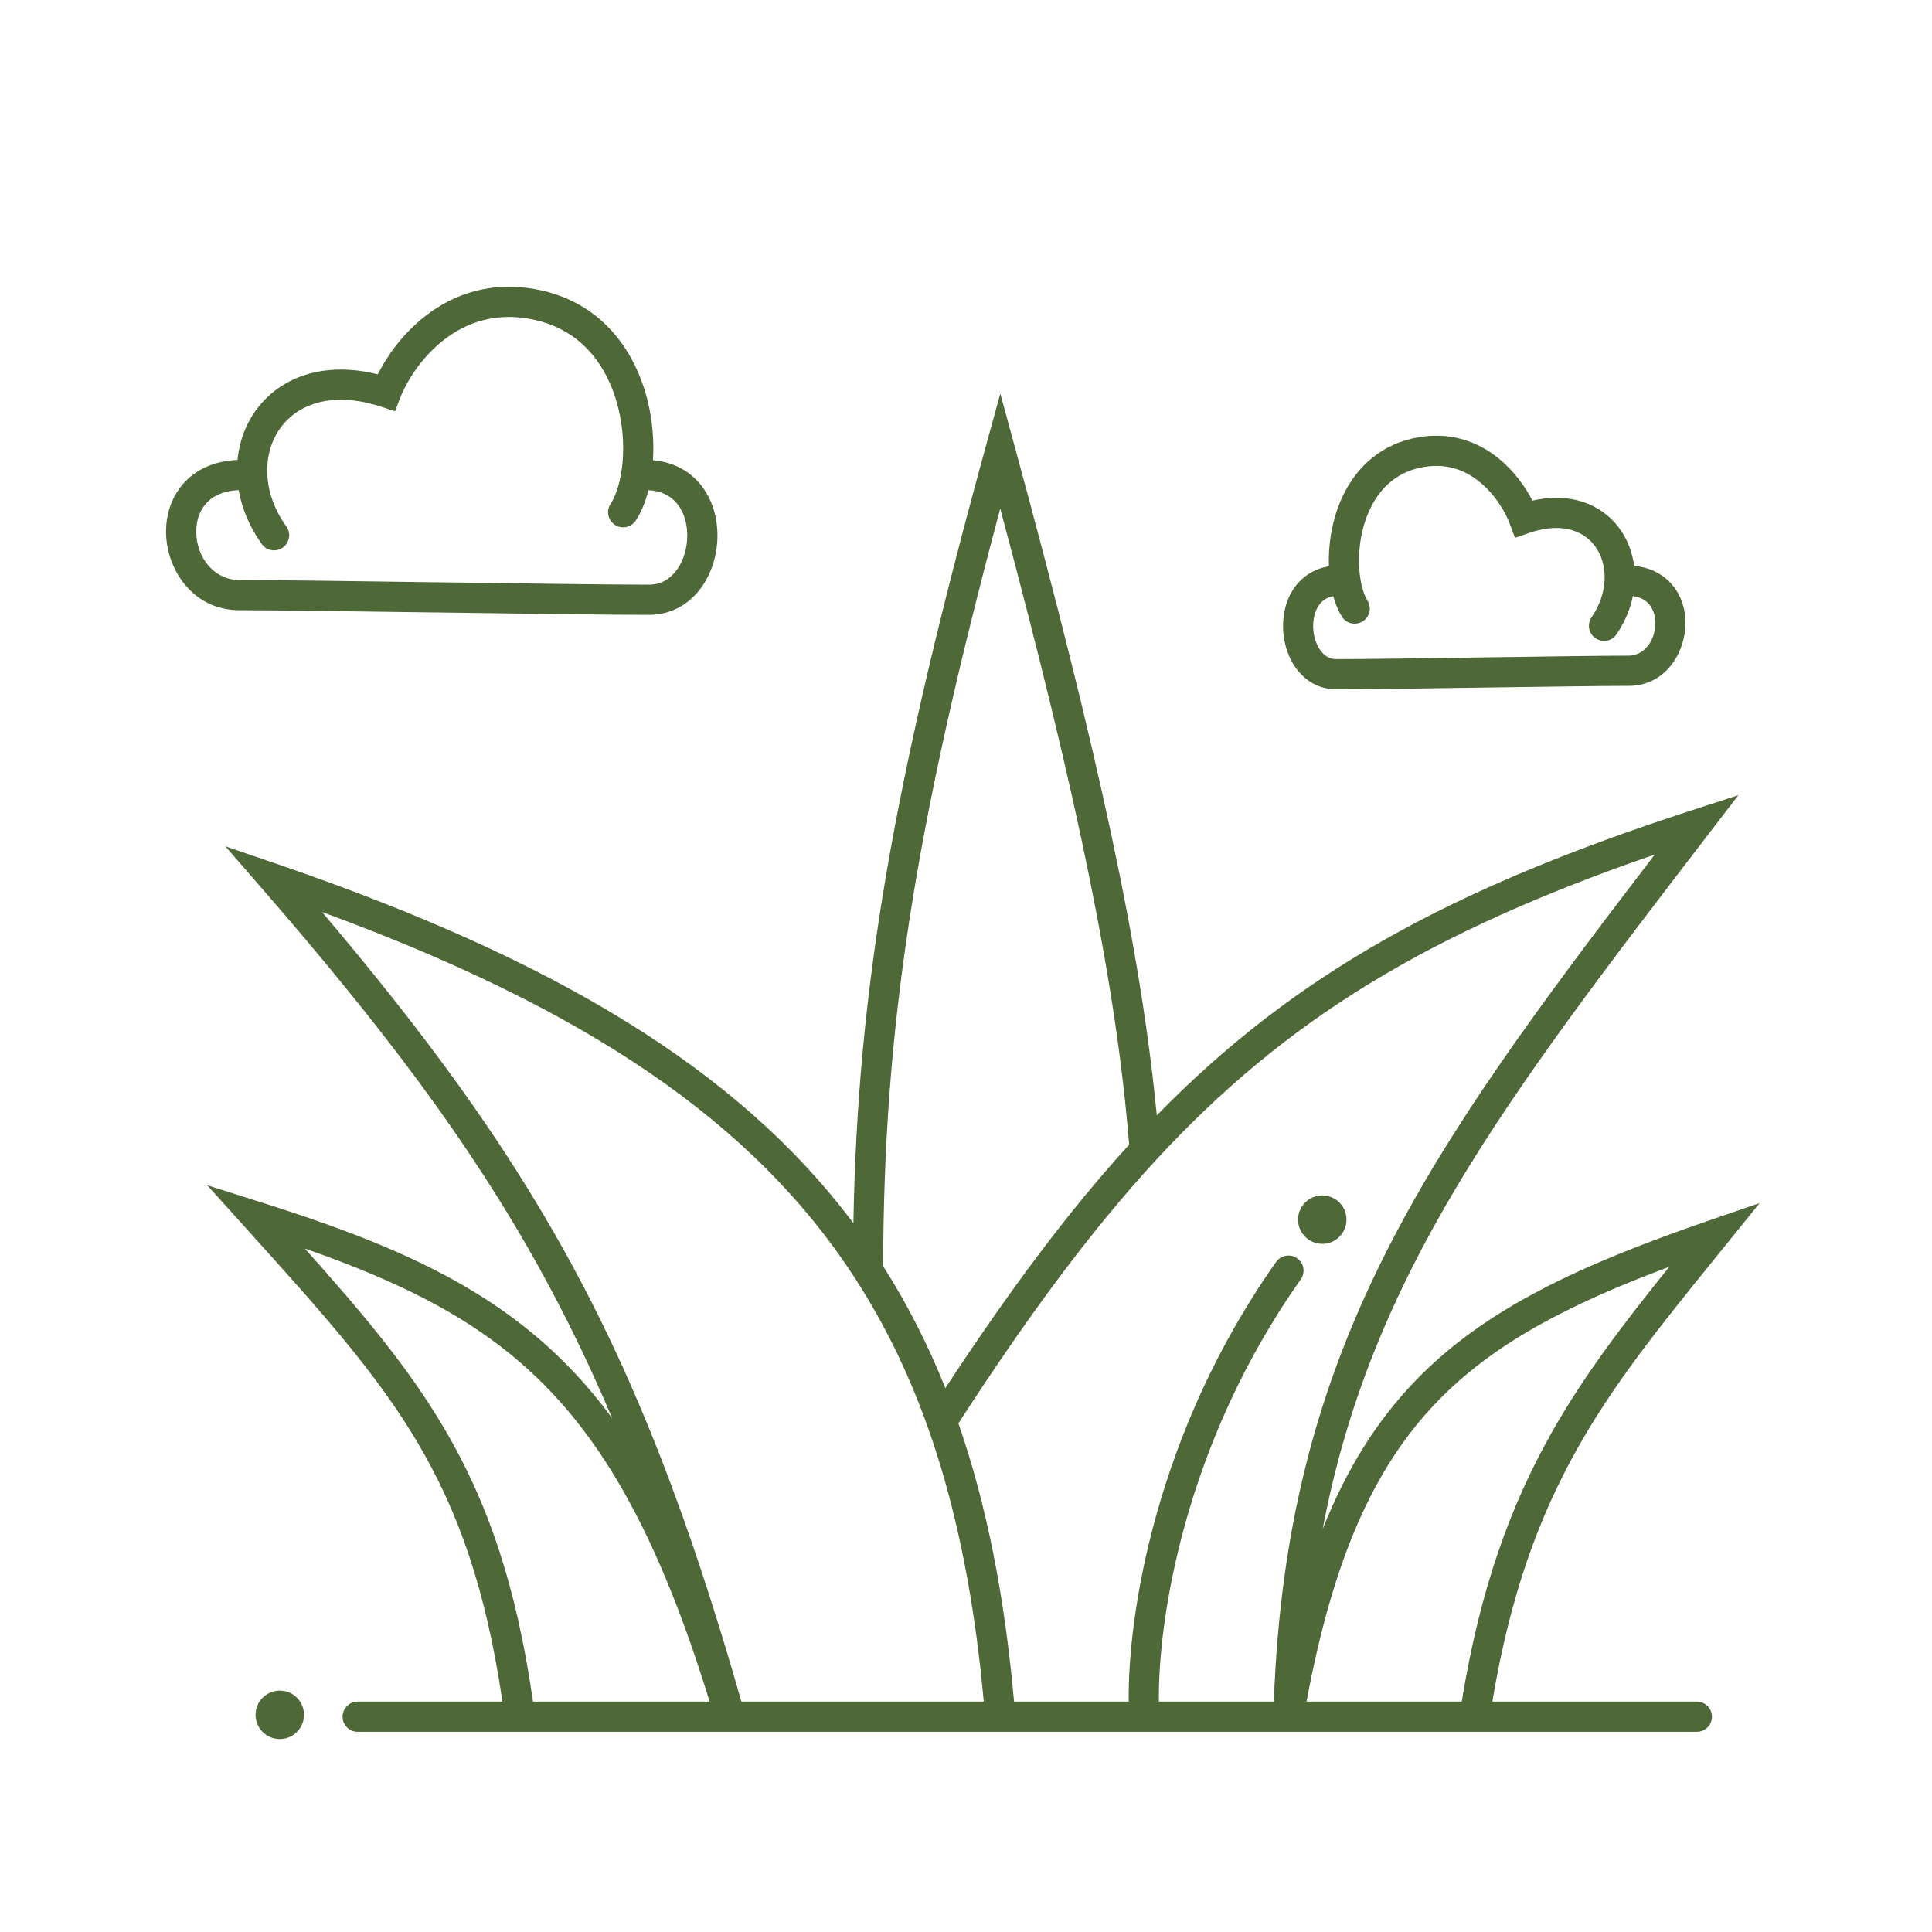 <svg width="32" height="32" viewBox="0 0 32 32" fill="none" xmlns="http://www.w3.org/2000/svg">
<path fill-rule="evenodd" clip-rule="evenodd" d="M16.568 6.52L16.808 7.401C18.199 12.502 18.898 15.746 19.16 18.474C21.445 16.134 24.011 14.723 28.028 13.419L28.793 13.171L28.303 13.809C24.932 18.203 22.704 21.114 21.908 25.325C22.303 24.332 22.799 23.543 23.427 22.887C24.591 21.672 26.183 20.947 28.322 20.21L29.145 19.927L28.598 20.604C28.533 20.683 28.47 20.762 28.407 20.84C27.501 21.959 26.735 22.906 26.116 24.01C25.492 25.125 25.015 26.406 24.718 28.184H28.105C28.243 28.184 28.355 28.296 28.355 28.434C28.355 28.572 28.243 28.684 28.105 28.684H5.924C5.786 28.684 5.674 28.572 5.674 28.434C5.674 28.296 5.786 28.184 5.924 28.184H8.322C8.049 26.324 7.592 25.042 6.928 23.913C6.242 22.749 5.332 21.739 4.138 20.414C4.108 20.381 4.078 20.348 4.048 20.314L3.433 19.632L4.309 19.909C6.418 20.574 8.014 21.259 9.289 22.507C9.591 22.802 9.873 23.128 10.139 23.489C9.769 22.616 9.375 21.803 8.941 21.018C7.785 18.927 6.347 17.027 4.343 14.72L3.733 14.018L4.613 14.319C9.174 15.884 12.216 17.7 14.135 20.26C14.204 16.37 14.793 12.985 16.326 7.401L16.568 6.52ZM14.628 20.973C15.03 21.603 15.371 22.274 15.658 22.992C16.702 21.401 17.679 20.081 18.702 18.96C18.491 16.343 17.868 13.277 16.567 8.424C15.134 13.782 14.636 17.046 14.628 20.973ZM15.874 23.575C16.348 24.939 16.642 26.464 16.796 28.184H18.695C18.677 26.763 19.135 23.732 21.137 20.901C21.217 20.789 21.373 20.762 21.486 20.842C21.598 20.921 21.625 21.077 21.545 21.19C19.606 23.931 19.176 26.864 19.195 28.184H21.099C21.31 22.337 23.622 19.098 27.409 14.153C23.672 15.443 21.306 16.872 19.143 19.218C18.055 20.399 17.013 21.816 15.874 23.575ZM21.64 28.184H24.211C24.516 26.312 25.015 24.953 25.68 23.765C26.233 22.779 26.899 21.914 27.649 20.982C25.956 21.614 24.717 22.263 23.788 23.233C22.758 24.308 22.085 25.803 21.64 28.184ZM16.294 28.184C16.033 25.319 15.377 23.05 14.168 21.181C12.488 18.582 9.714 16.713 5.333 15.105C7.037 17.116 8.321 18.864 9.378 20.776C10.536 22.87 11.415 25.153 12.28 28.184H16.294ZM11.754 28.184C10.955 25.589 10.081 23.981 8.94 22.864C7.928 21.874 6.688 21.251 5.049 20.68C5.986 21.728 6.755 22.635 7.358 23.659C8.071 24.869 8.548 26.234 8.828 28.184H11.754Z" fill="#4E6837"/>
<path d="M21.5 20.201C21.5 19.98 21.68 19.8 21.901 19.8V19.8C22.123 19.8 22.302 19.98 22.302 20.201V20.201C22.302 20.422 22.123 20.602 21.901 20.602V20.602C21.68 20.602 21.5 20.422 21.5 20.201V20.201Z" fill="#4E6837"/>
<path d="M4.233 28.403C4.233 28.181 4.413 28.002 4.634 28.002V28.002C4.856 28.002 5.035 28.181 5.035 28.403V28.403C5.035 28.624 4.856 28.804 4.634 28.804V28.804C4.413 28.804 4.233 28.624 4.233 28.403V28.403Z" fill="#4E6837"/>
<path fill-rule="evenodd" clip-rule="evenodd" d="M7.352 5.63C6.977 5.921 6.734 6.32 6.628 6.591L6.542 6.812L6.317 6.738C5.677 6.527 5.197 6.624 4.889 6.845C4.579 7.067 4.406 7.44 4.427 7.861C4.441 8.137 4.539 8.436 4.743 8.72C4.823 8.832 4.797 8.988 4.685 9.069C4.572 9.149 4.416 9.123 4.336 9.011C4.132 8.726 4.006 8.421 3.953 8.117C3.712 8.128 3.552 8.206 3.45 8.302C3.318 8.425 3.249 8.606 3.25 8.807C3.252 9.228 3.539 9.607 3.968 9.607C4.56 9.607 5.859 9.625 7.192 9.644L7.309 9.645C8.684 9.664 10.074 9.684 10.75 9.684C10.945 9.684 11.097 9.593 11.208 9.442C11.322 9.286 11.387 9.07 11.383 8.851C11.38 8.631 11.308 8.435 11.182 8.305C11.088 8.207 10.948 8.13 10.74 8.118C10.693 8.307 10.623 8.48 10.531 8.621C10.455 8.736 10.3 8.769 10.185 8.693C10.069 8.617 10.037 8.462 10.113 8.347C10.187 8.233 10.252 8.057 10.289 7.833C10.364 7.383 10.314 6.805 10.085 6.311C9.86 5.825 9.466 5.429 8.842 5.295C8.21 5.16 7.719 5.344 7.352 5.63ZM10.815 7.622C10.845 7.142 10.767 6.592 10.539 6.101C10.26 5.499 9.751 4.978 8.946 4.806C8.149 4.636 7.51 4.872 7.045 5.235C6.675 5.523 6.413 5.89 6.257 6.2C5.591 6.034 5.017 6.138 4.598 6.438C4.209 6.717 3.979 7.146 3.934 7.618C3.591 7.633 3.313 7.746 3.109 7.936C2.857 8.171 2.749 8.496 2.75 8.809C2.752 9.418 3.184 10.107 3.968 10.107C4.556 10.107 5.854 10.125 7.19 10.144L7.302 10.145C8.675 10.164 10.069 10.184 10.75 10.184C11.126 10.184 11.42 9.998 11.611 9.738C11.797 9.484 11.889 9.157 11.883 8.842C11.878 8.527 11.775 8.199 11.542 7.957C11.361 7.769 11.115 7.65 10.815 7.622Z" fill="#4E6837"/>
<path fill-rule="evenodd" clip-rule="evenodd" d="M24.51 7.985C24.767 8.194 24.935 8.483 25.008 8.679L25.093 8.908L25.324 8.828C25.761 8.677 26.075 8.75 26.272 8.898C26.473 9.049 26.591 9.308 26.577 9.61C26.567 9.807 26.5 10.021 26.361 10.225C26.283 10.339 26.313 10.495 26.427 10.572C26.541 10.65 26.697 10.621 26.774 10.507C26.912 10.304 27.002 10.089 27.046 9.873C27.165 9.89 27.242 9.935 27.293 9.985C27.372 10.062 27.418 10.181 27.417 10.322C27.416 10.627 27.221 10.86 26.976 10.86C26.552 10.86 25.624 10.873 24.673 10.887L24.588 10.888C23.606 10.903 22.614 10.917 22.132 10.917C22.024 10.917 21.935 10.866 21.866 10.766C21.792 10.661 21.748 10.511 21.75 10.356C21.753 10.2 21.801 10.068 21.878 9.984C21.924 9.935 21.988 9.892 22.083 9.875C22.118 9.999 22.165 10.115 22.225 10.212C22.299 10.329 22.453 10.365 22.57 10.292C22.687 10.219 22.723 10.065 22.65 9.947C22.602 9.871 22.557 9.747 22.532 9.583C22.48 9.254 22.514 8.832 22.673 8.472C22.829 8.12 23.096 7.842 23.512 7.749C23.935 7.654 24.262 7.781 24.51 7.985ZM22.011 9.38C21.808 9.413 21.639 9.506 21.51 9.646C21.33 9.841 21.255 10.103 21.251 10.348C21.247 10.593 21.314 10.85 21.456 11.053C21.601 11.261 21.831 11.417 22.132 11.417C22.618 11.417 23.615 11.403 24.596 11.388L24.675 11.387C25.63 11.373 26.556 11.36 26.976 11.36C27.597 11.36 27.916 10.792 27.917 10.324C27.918 10.079 27.838 9.819 27.643 9.628C27.495 9.483 27.3 9.395 27.066 9.372C27.021 9.026 26.853 8.709 26.572 8.498C26.264 8.267 25.851 8.184 25.382 8.292C25.265 8.065 25.081 7.805 24.827 7.597C24.48 7.314 24 7.127 23.403 7.261C22.798 7.397 22.42 7.807 22.216 8.27C22.058 8.628 21.998 9.026 22.011 9.38Z" fill="#4E6837"/>
</svg>
